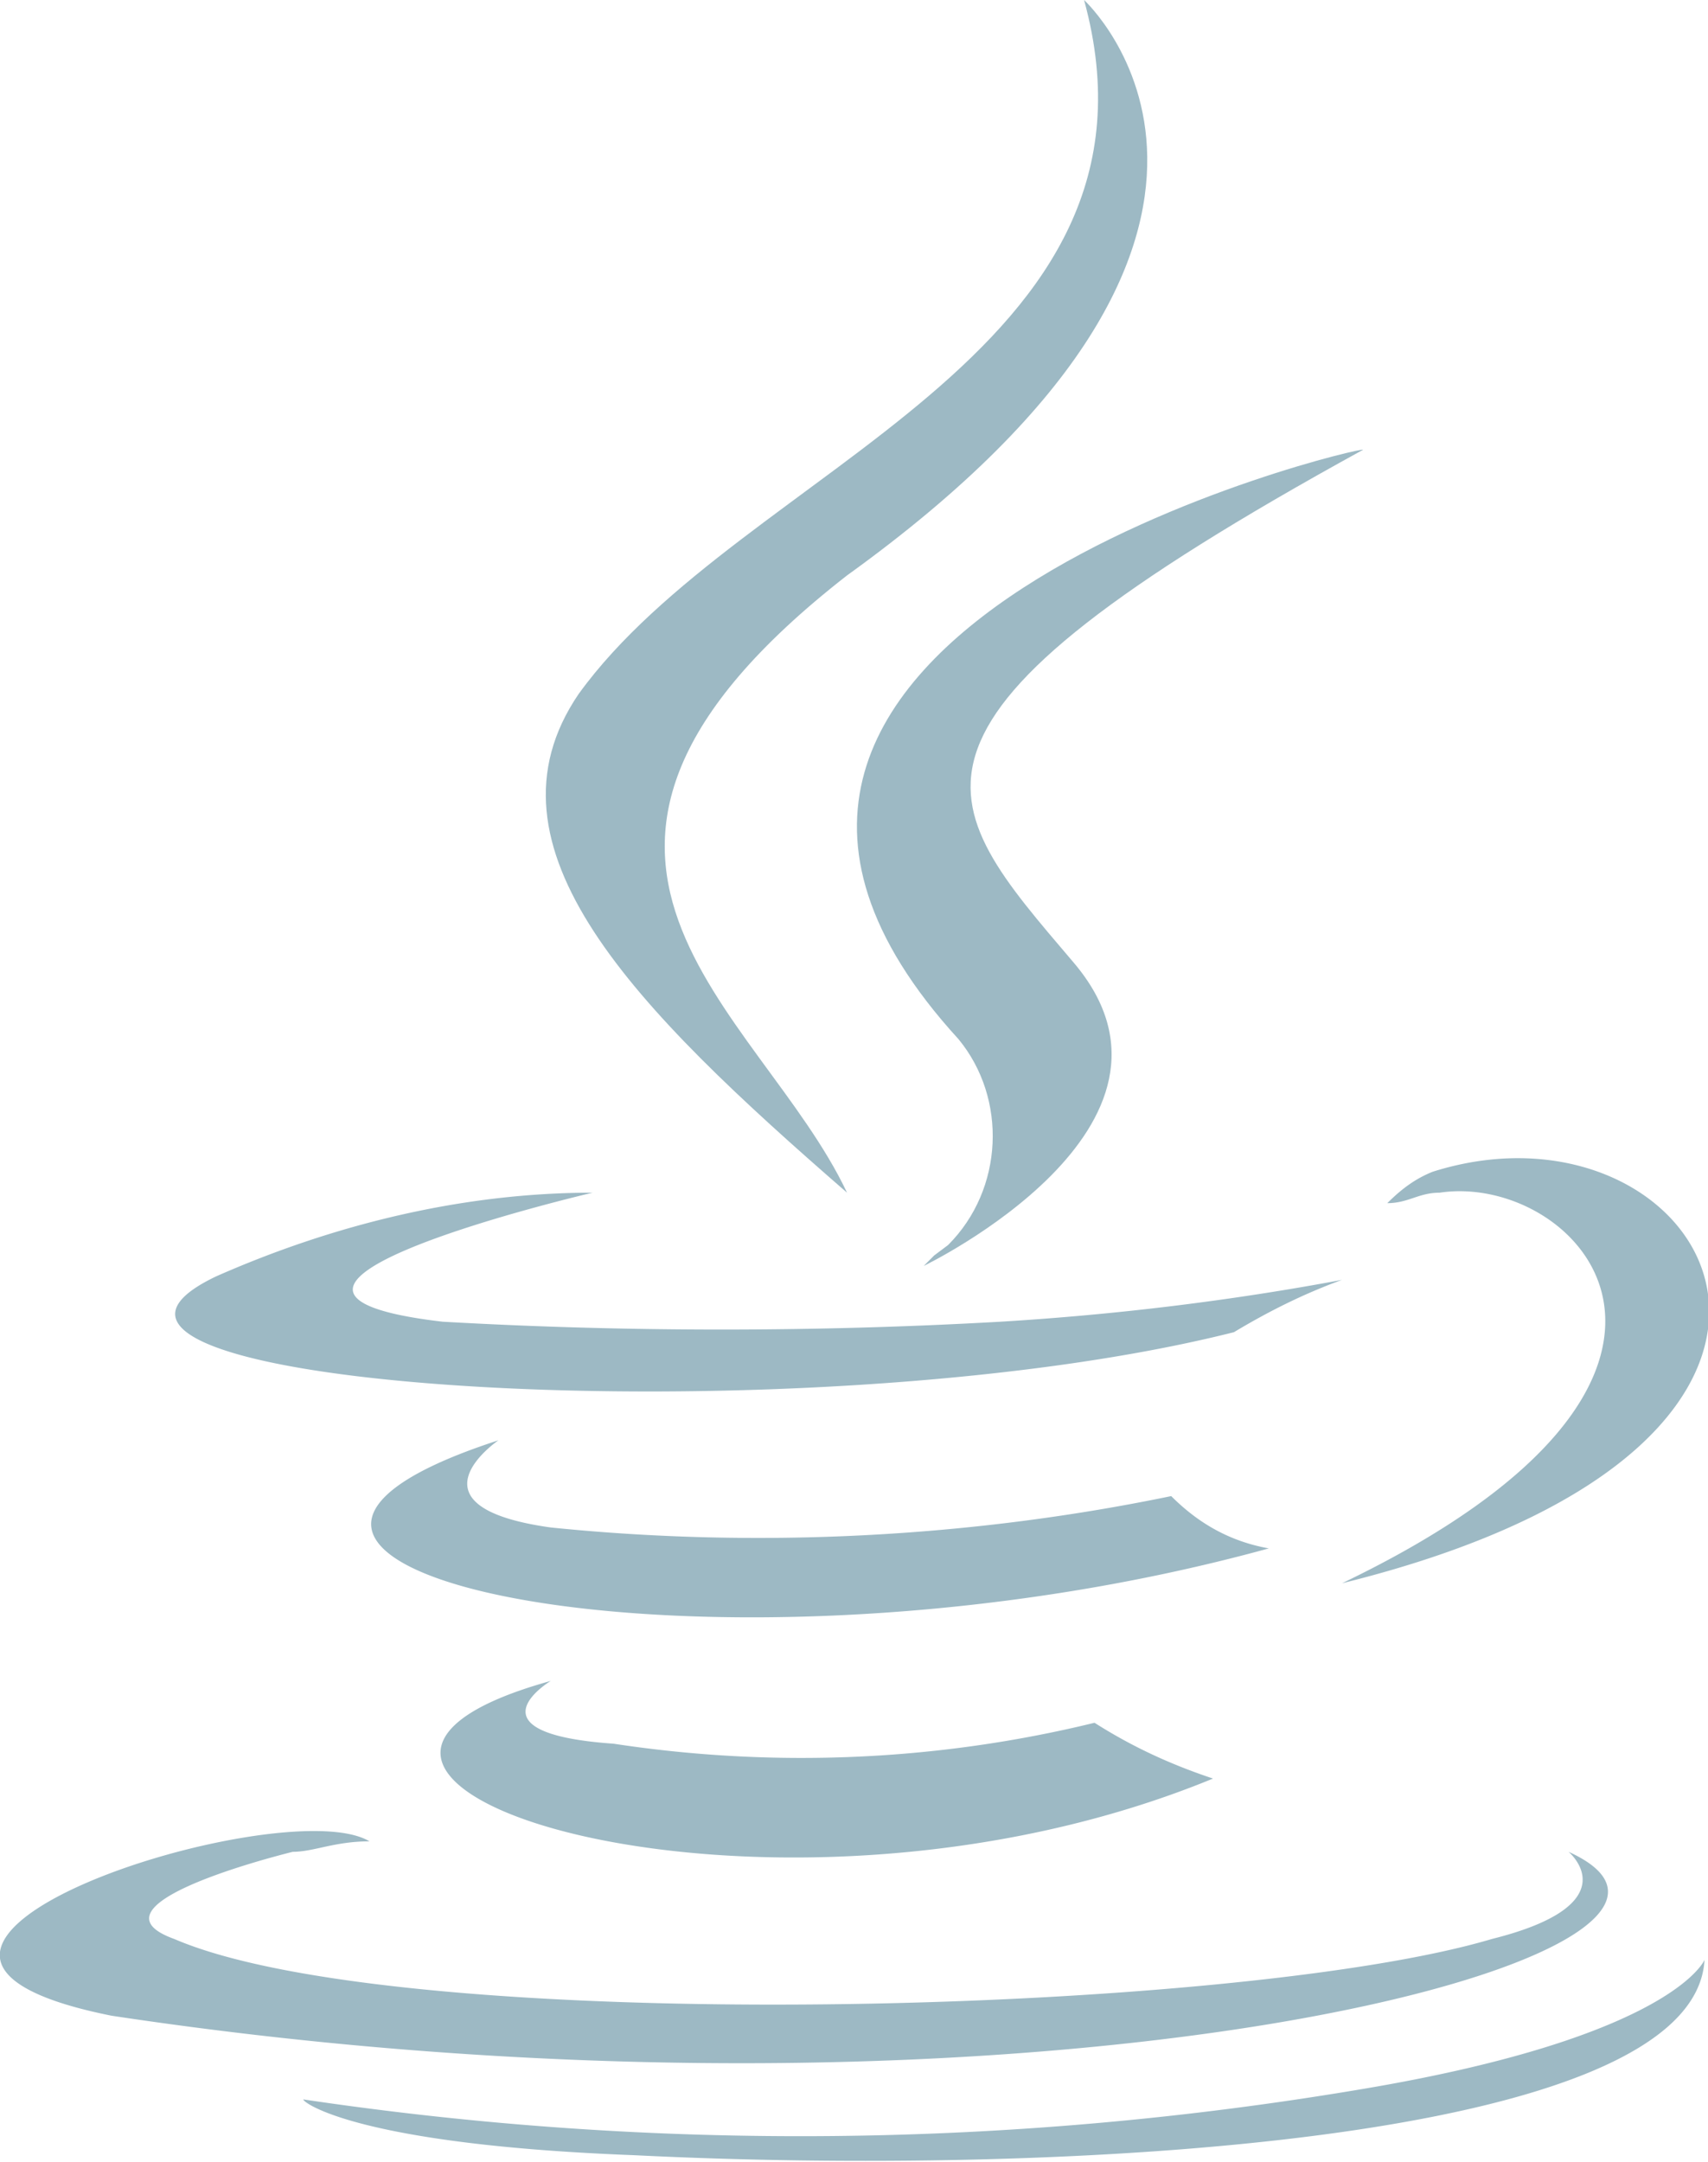<svg version="1.1" id="_x30_33b0517-846f-49ca-ba1c-160f435cbf80" xmlns="http://www.w3.org/2000/svg" x="0" y="0" width="49" height="62" viewBox="0 0 49 62" xml:space="preserve"><style>.st0{fill:#9db9c4}</style><path class="st0" d="M15.8 48.2s-2.5 1.5 1.8 1.8c4.6.7 9.3.5 13.8-.6 1.1.7 2.2 1.2 3.4 1.6-12.9 5.3-29.1 0-19-2.8zm-1.5-6.9s-2.8 1.9 1.5 2.5c5.9.6 12 .3 17.8-.9.8.8 1.7 1.3 2.8 1.5-16 4.4-33.5.6-22.1-3.1zM45 53.1s1.8 1.5-2.2 2.5c-7.4 2.2-31.3 2.8-37.8 0-2.5-.9 2.2-2.2 3.4-2.5.6 0 1.2-.3 2.2-.3-2.5-1.5-16.9 3.1-7.4 5 26.5 4 48.2-1.8 41.8-4.7zM17 34.2S5 37 12.7 37.9c5.3.3 10.7.3 16 0 3.3-.2 6.6-.6 9.8-1.2-1.1.4-2.1.9-3.1 1.5-12.3 3.1-35.9 1.6-29.2-1.6 3.4-1.5 7.1-2.4 10.8-2.4zm21.5 11.2c12.3-5.9 6.8-11.8 2.8-11.2-.6 0-.9.3-1.5.3.4-.4.8-.7 1.3-.9 7.9-2.5 14 7.7-2.6 11.8zM18.2 61.8c12 .6 30.4-.3 30.7-5.6 0 0-.9 2.2-9.8 3.7a96.88 96.88 0 01-30.4.3c0 .1 1.6 1.3 9.5 1.6z"/><path class="st0" d="M31.1 0s7.1 6.5-6.8 16.5c-10.4 8.1-2.5 12.4 0 17.7-6.1-5.3-10.7-9.9-7.7-14.3 4.7-6.5 17.3-9.7 14.5-19.9zm-3.6 29.8c1.4 1.7 1.3 4.3-.3 5.9l-.4.3-.3.3s8.3-4 4.3-8.7-6.1-6.8 8.3-14.7c.3-.2-22.4 5.1-11.6 16.9z"/></svg>
